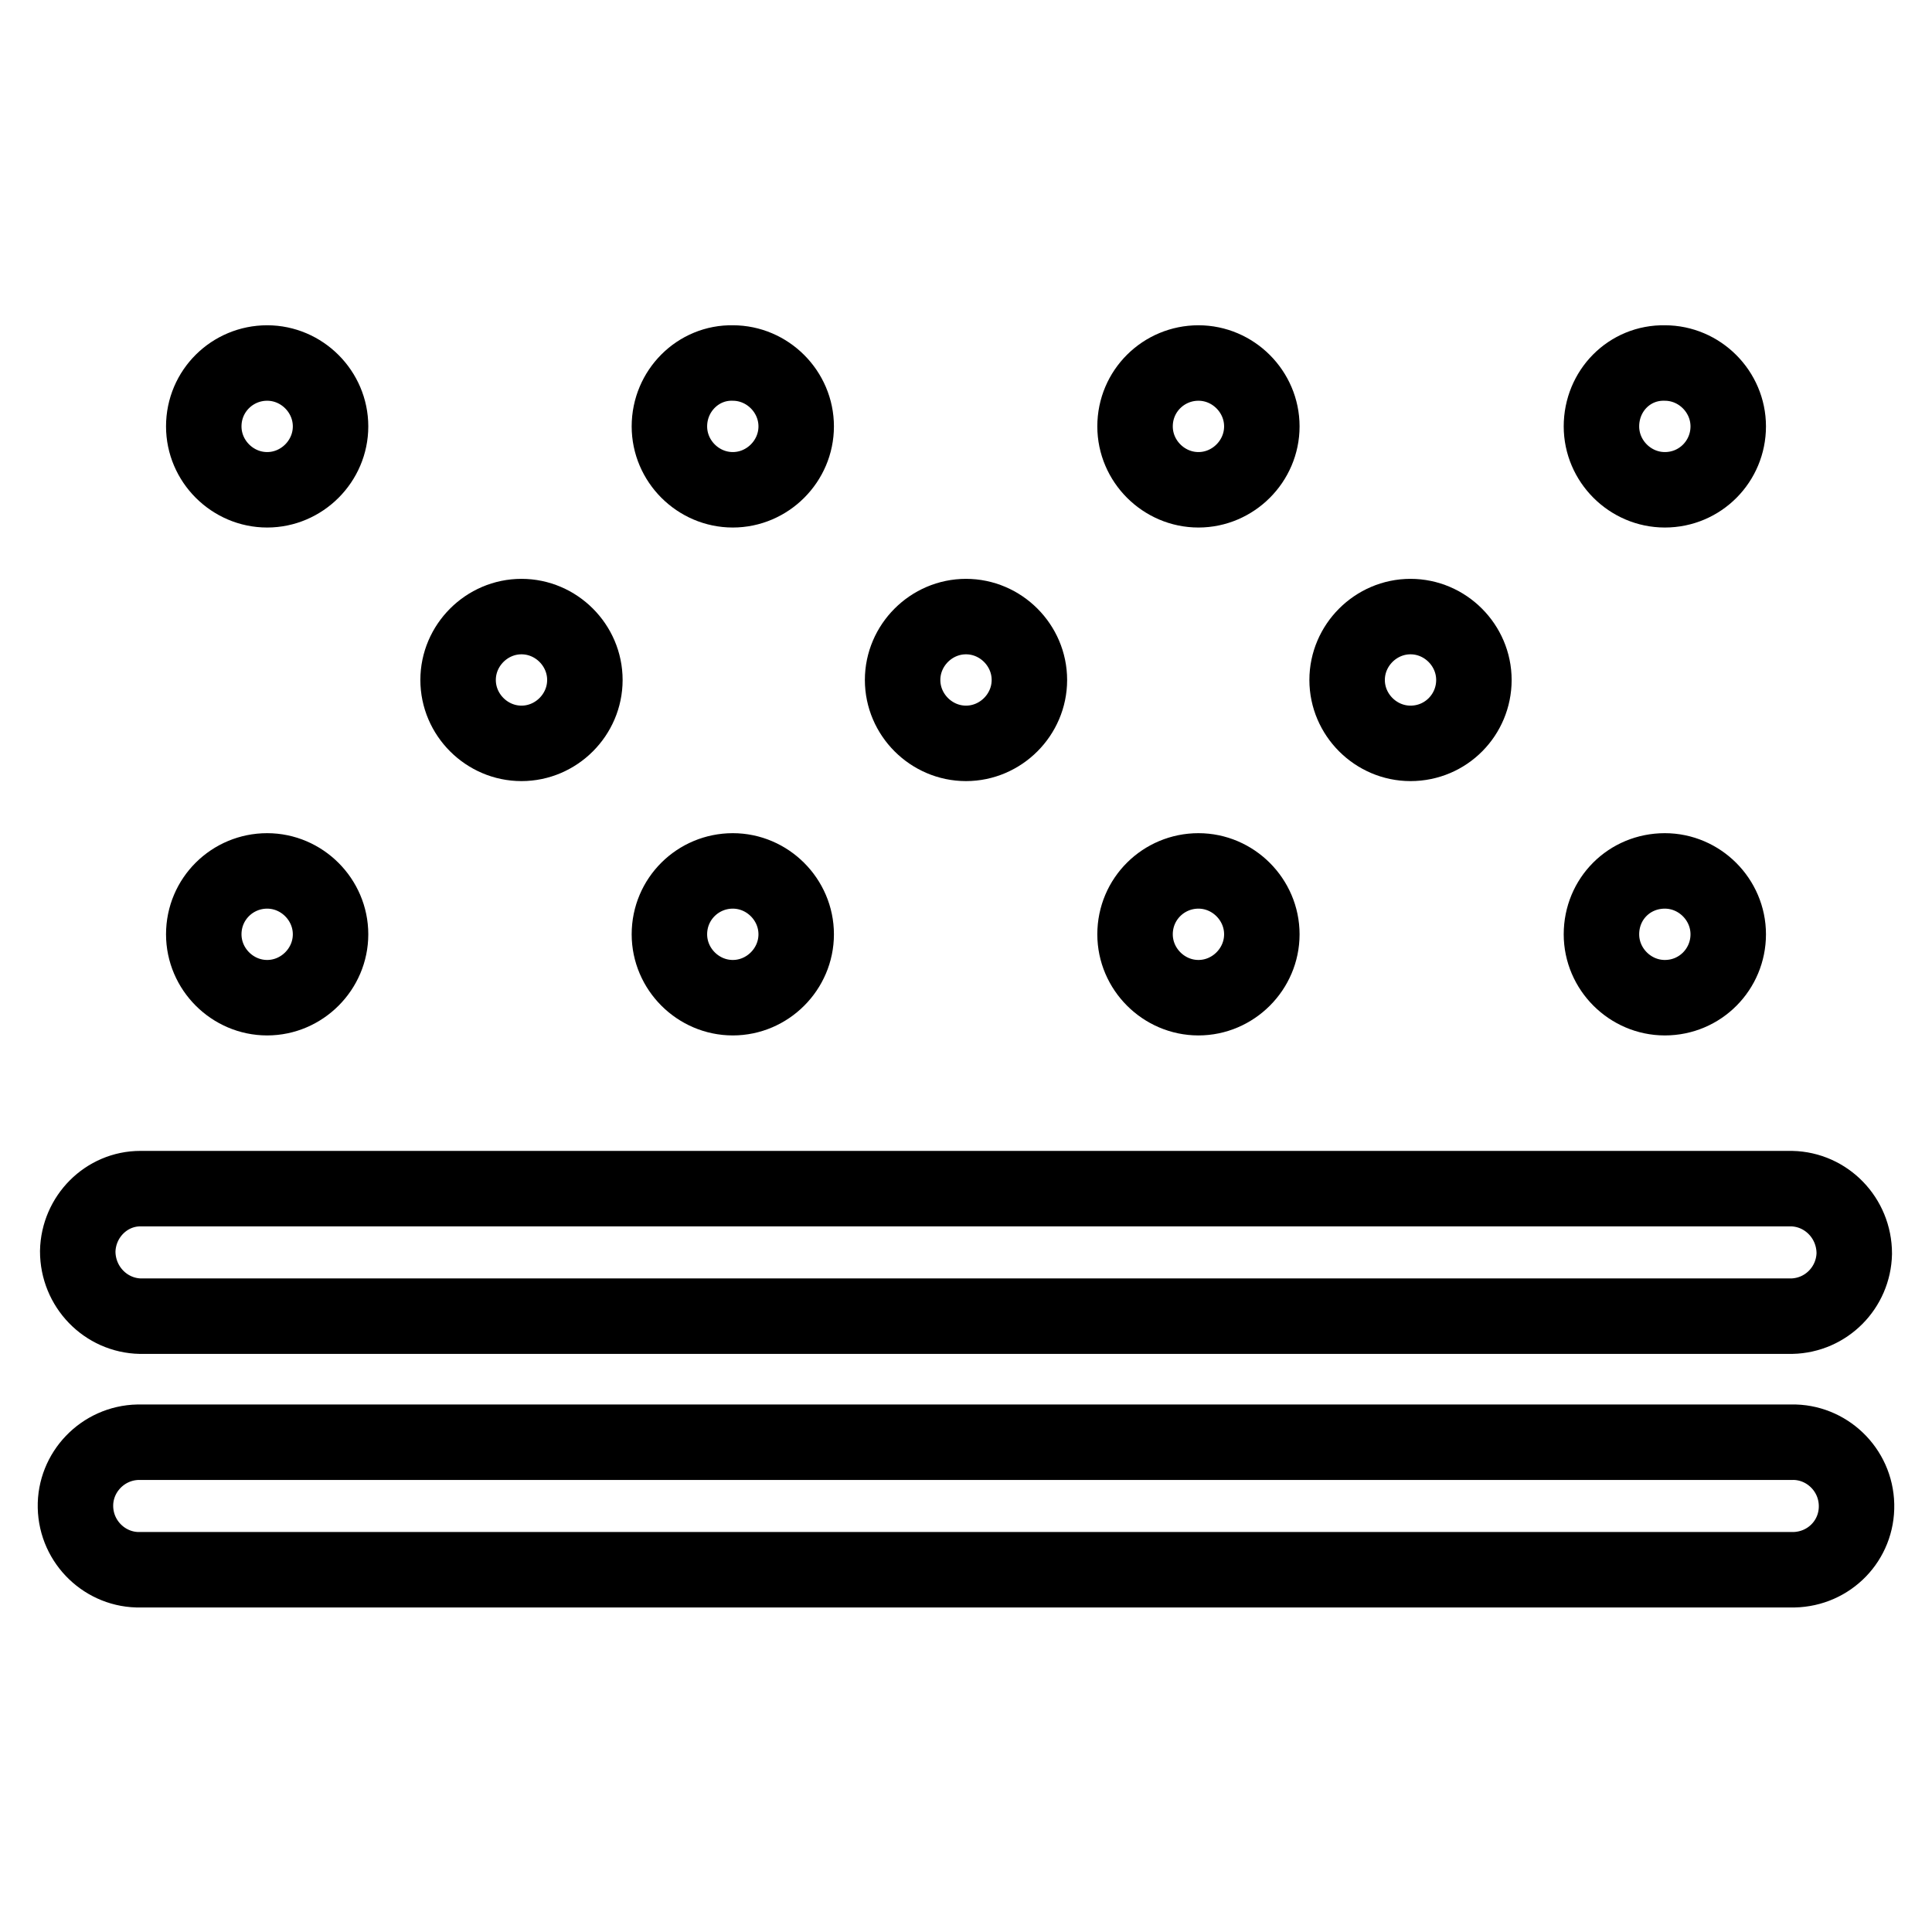 <?xml version="1.0" encoding="utf-8"?>
<!-- Svg Vector Icons : http://www.onlinewebfonts.com/icon -->
<!DOCTYPE svg PUBLIC "-//W3C//DTD SVG 1.1//EN" "http://www.w3.org/Graphics/SVG/1.1/DTD/svg11.dtd">
<svg version="1.1" xmlns="http://www.w3.org/2000/svg" xmlns:xlink="http://www.w3.org/1999/xlink" x="0px" y="0px" viewBox="0 0 256 256" enable-background="new 0 0 256 256" xml:space="preserve">
<g> <path stroke-width="10" fill-opacity="0" stroke="#000000"  d="M60.7,90.1c0,4.6,3.8,8.4,8.4,8.4s8.4-3.8,8.4-8.4l0,0c0-4.6-3.8-8.4-8.4-8.4S60.7,85.5,60.7,90.1z  M119.6,90.1c0,4.6,3.8,8.4,8.4,8.4c4.6,0,8.4-3.8,8.4-8.4l0,0c0-4.6-3.8-8.4-8.4-8.4C123.4,81.7,119.6,85.5,119.6,90.1z  M178.5,90.1c0,4.6,3.8,8.4,8.4,8.4c4.7,0,8.4-3.8,8.4-8.4l0,0c0-4.6-3.8-8.4-8.4-8.4C182.3,81.7,178.5,85.5,178.5,90.1z M27,123.8 c0,4.6,3.8,8.4,8.4,8.4s8.4-3.8,8.4-8.4c0-4.6-3.8-8.4-8.4-8.4S27,119.1,27,123.8z M88.7,123.8c0,4.6,3.8,8.4,8.4,8.4 c4.6,0,8.4-3.8,8.4-8.4c0-4.6-3.8-8.4-8.4-8.4C92.5,115.4,88.7,119.1,88.7,123.8z M150.4,123.8c0,4.6,3.8,8.4,8.4,8.4 s8.4-3.8,8.4-8.4c0-4.6-3.8-8.4-8.4-8.4S150.4,119.1,150.4,123.8z M212.2,123.8c0,4.6,3.8,8.4,8.4,8.4c4.7,0,8.4-3.8,8.4-8.4 c0-4.6-3.8-8.4-8.4-8.4C215.9,115.4,212.2,119.1,212.2,123.8z M27,56.5c0,4.6,3.8,8.4,8.4,8.4s8.4-3.8,8.4-8.4 c0-4.6-3.8-8.4-8.4-8.4S27,51.8,27,56.5z M88.7,56.5c0,4.6,3.8,8.4,8.4,8.4c4.6,0,8.4-3.8,8.4-8.4c0-4.6-3.8-8.4-8.4-8.4 C92.5,48,88.7,51.8,88.7,56.5z M150.4,56.5c0,4.6,3.8,8.4,8.4,8.4s8.4-3.8,8.4-8.4c0-4.6-3.8-8.4-8.4-8.4S150.4,51.8,150.4,56.5z  M212.2,56.5c0,4.6,3.8,8.4,8.4,8.4c4.7,0,8.4-3.8,8.4-8.4c0-4.6-3.8-8.4-8.4-8.4C215.9,48,212.2,51.8,212.2,56.5z M18.6,157.5 h218.8c4.6,0.1,8.3,3.9,8.3,8.6c-0.1,4.5-3.7,8.2-8.3,8.3H18.6c-4.6-0.1-8.3-3.9-8.3-8.6C10.4,161.2,14.1,157.5,18.6,157.5z  M18.6,191.1h218.8c4.6-0.1,8.5,3.6,8.6,8.3s-3.6,8.5-8.3,8.6c-0.1,0-0.2,0-0.3,0H18.6c-4.6,0.1-8.5-3.6-8.6-8.3 c-0.1-4.6,3.6-8.5,8.3-8.6C18.4,191.1,18.5,191.1,18.6,191.1z"/></g>
</svg>